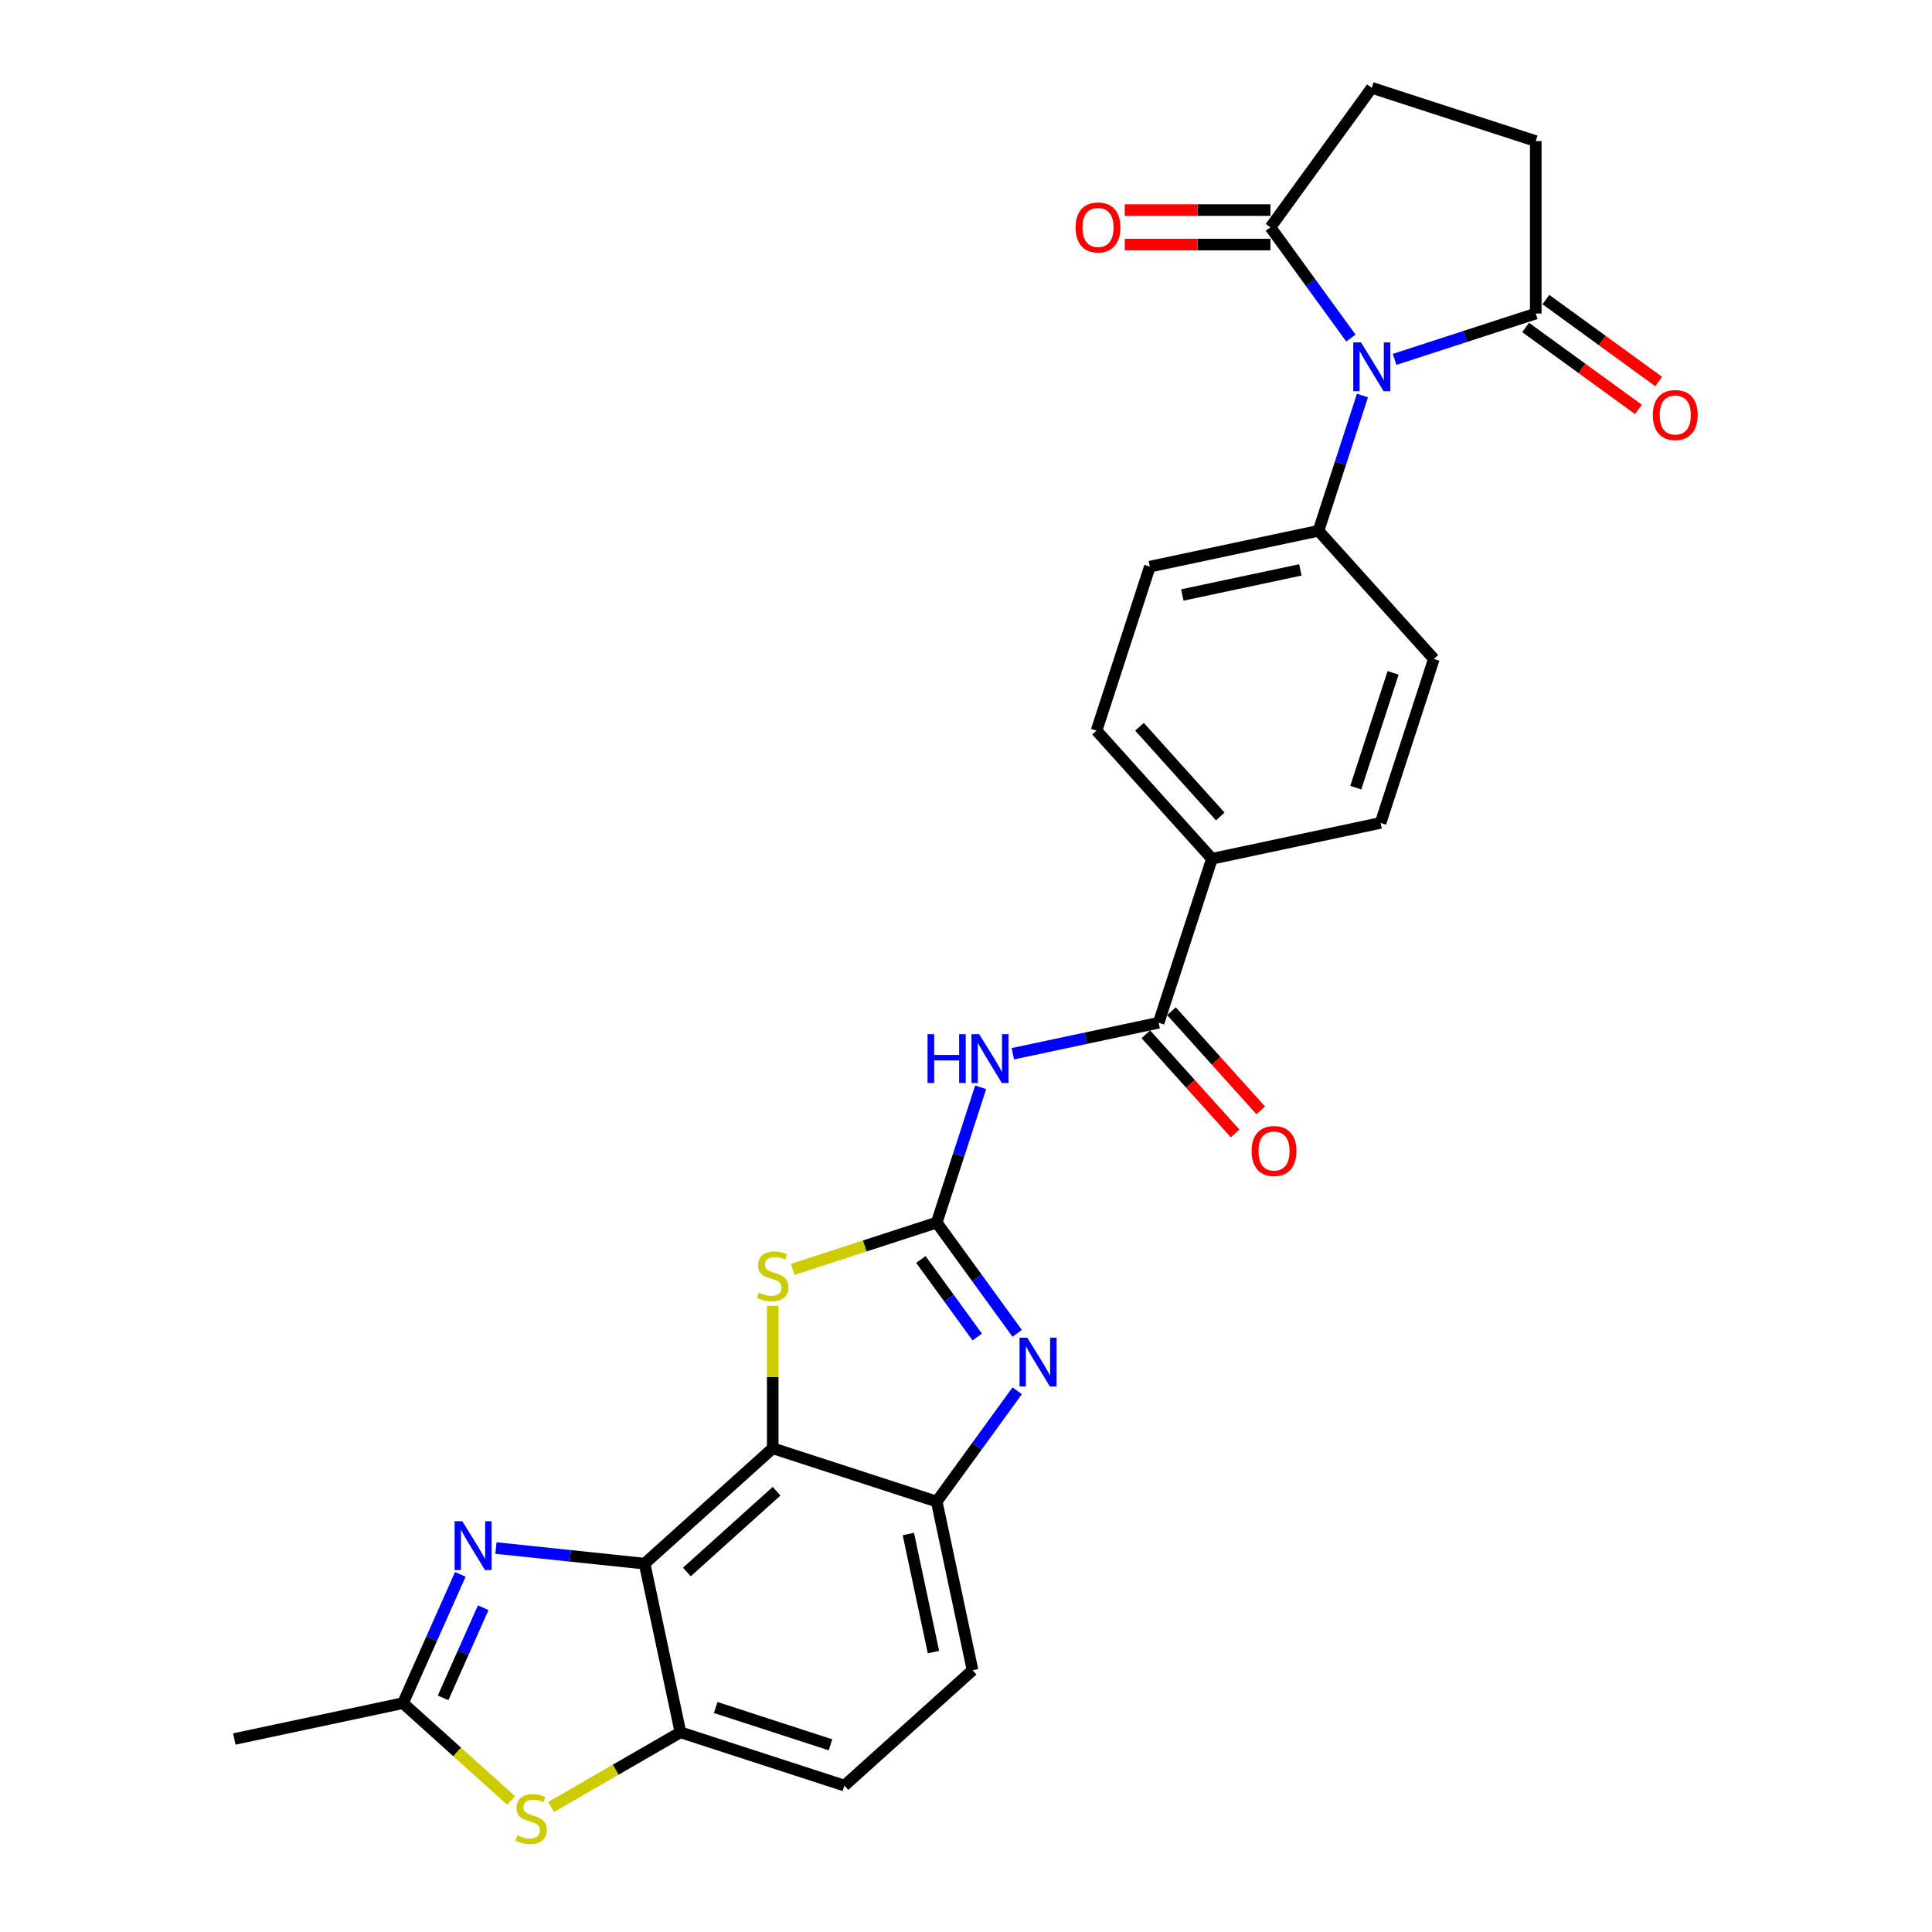 <?xml version='1.0' encoding='iso-8859-1'?>
<svg version='1.1' baseProfile='full'
              xmlns='http://www.w3.org/2000/svg'
                      xmlns:rdkit='http://www.rdkit.org/xml'
                      xmlns:xlink='http://www.w3.org/1999/xlink'
                  xml:space='preserve'
width='1000px' height='1000px' viewBox='0 0 1000 1000'>
<!-- END OF HEADER -->
<rect style='opacity:1.0;fill:#FFFFFF;stroke:none' width='1000' height='1000' x='0' y='0'> </rect>
<path class='bond-3' d='M 484.842,632.804 L 505.669,661.471' style='fill:none;fill-rule:evenodd;stroke:#000000;stroke-width:6px;stroke-linecap:butt;stroke-linejoin:miter;stroke-opacity:1' />
<path class='bond-3' d='M 505.669,661.471 L 526.497,690.138' style='fill:none;fill-rule:evenodd;stroke:#0000FF;stroke-width:6px;stroke-linecap:butt;stroke-linejoin:miter;stroke-opacity:1' />
<path class='bond-3' d='M 476.65,651.896 L 491.229,671.962' style='fill:none;fill-rule:evenodd;stroke:#000000;stroke-width:6px;stroke-linecap:butt;stroke-linejoin:miter;stroke-opacity:1' />
<path class='bond-3' d='M 491.229,671.962 L 505.808,692.029' style='fill:none;fill-rule:evenodd;stroke:#0000FF;stroke-width:6px;stroke-linecap:butt;stroke-linejoin:miter;stroke-opacity:1' />
<path class='bond-5' d='M 484.842,632.804 L 496.215,597.799' style='fill:none;fill-rule:evenodd;stroke:#000000;stroke-width:6px;stroke-linecap:butt;stroke-linejoin:miter;stroke-opacity:1' />
<path class='bond-5' d='M 496.215,597.799 L 507.589,562.795' style='fill:none;fill-rule:evenodd;stroke:#0000FF;stroke-width:6px;stroke-linecap:butt;stroke-linejoin:miter;stroke-opacity:1' />
<path class='bond-6' d='M 484.842,632.804 L 447.57,644.915' style='fill:none;fill-rule:evenodd;stroke:#000000;stroke-width:6px;stroke-linecap:butt;stroke-linejoin:miter;stroke-opacity:1' />
<path class='bond-6' d='M 447.57,644.915 L 410.298,657.025' style='fill:none;fill-rule:evenodd;stroke:#CCCC00;stroke-width:6px;stroke-linecap:butt;stroke-linejoin:miter;stroke-opacity:1' />
<path class='bond-0' d='M 333.641,809.347 L 399.963,749.629' style='fill:none;fill-rule:evenodd;stroke:#000000;stroke-width:6px;stroke-linecap:butt;stroke-linejoin:miter;stroke-opacity:1' />
<path class='bond-0' d='M 355.532,813.653 L 401.958,771.851' style='fill:none;fill-rule:evenodd;stroke:#000000;stroke-width:6px;stroke-linecap:butt;stroke-linejoin:miter;stroke-opacity:1' />
<path class='bond-4' d='M 333.641,809.347 L 295.17,805.303' style='fill:none;fill-rule:evenodd;stroke:#000000;stroke-width:6px;stroke-linecap:butt;stroke-linejoin:miter;stroke-opacity:1' />
<path class='bond-4' d='M 295.17,805.303 L 256.699,801.26' style='fill:none;fill-rule:evenodd;stroke:#0000FF;stroke-width:6px;stroke-linecap:butt;stroke-linejoin:miter;stroke-opacity:1' />
<path class='bond-9' d='M 333.641,809.347 L 352.196,896.643' style='fill:none;fill-rule:evenodd;stroke:#000000;stroke-width:6px;stroke-linecap:butt;stroke-linejoin:miter;stroke-opacity:1' />
<path class='bond-1' d='M 399.963,749.629 L 399.963,712.762' style='fill:none;fill-rule:evenodd;stroke:#000000;stroke-width:6px;stroke-linecap:butt;stroke-linejoin:miter;stroke-opacity:1' />
<path class='bond-1' d='M 399.963,712.762 L 399.963,675.894' style='fill:none;fill-rule:evenodd;stroke:#CCCC00;stroke-width:6px;stroke-linecap:butt;stroke-linejoin:miter;stroke-opacity:1' />
<path class='bond-28' d='M 399.963,749.629 L 484.842,777.208' style='fill:none;fill-rule:evenodd;stroke:#000000;stroke-width:6px;stroke-linecap:butt;stroke-linejoin:miter;stroke-opacity:1' />
<path class='bond-2' d='M 705.2,204.726 L 693.826,239.731' style='fill:none;fill-rule:evenodd;stroke:#0000FF;stroke-width:6px;stroke-linecap:butt;stroke-linejoin:miter;stroke-opacity:1' />
<path class='bond-2' d='M 693.826,239.731 L 682.452,274.736' style='fill:none;fill-rule:evenodd;stroke:#000000;stroke-width:6px;stroke-linecap:butt;stroke-linejoin:miter;stroke-opacity:1' />
<path class='bond-12' d='M 699.228,174.99 L 678.4,146.323' style='fill:none;fill-rule:evenodd;stroke:#0000FF;stroke-width:6px;stroke-linecap:butt;stroke-linejoin:miter;stroke-opacity:1' />
<path class='bond-12' d='M 678.4,146.323 L 657.573,117.656' style='fill:none;fill-rule:evenodd;stroke:#000000;stroke-width:6px;stroke-linecap:butt;stroke-linejoin:miter;stroke-opacity:1' />
<path class='bond-13' d='M 721.847,186.019 L 758.378,174.149' style='fill:none;fill-rule:evenodd;stroke:#0000FF;stroke-width:6px;stroke-linecap:butt;stroke-linejoin:miter;stroke-opacity:1' />
<path class='bond-13' d='M 758.378,174.149 L 794.909,162.279' style='fill:none;fill-rule:evenodd;stroke:#000000;stroke-width:6px;stroke-linecap:butt;stroke-linejoin:miter;stroke-opacity:1' />
<path class='bond-7' d='M 526.497,719.874 L 505.669,748.541' style='fill:none;fill-rule:evenodd;stroke:#0000FF;stroke-width:6px;stroke-linecap:butt;stroke-linejoin:miter;stroke-opacity:1' />
<path class='bond-7' d='M 505.669,748.541 L 484.842,777.208' style='fill:none;fill-rule:evenodd;stroke:#000000;stroke-width:6px;stroke-linecap:butt;stroke-linejoin:miter;stroke-opacity:1' />
<path class='bond-11' d='M 238.263,814.886 L 223.423,848.217' style='fill:none;fill-rule:evenodd;stroke:#0000FF;stroke-width:6px;stroke-linecap:butt;stroke-linejoin:miter;stroke-opacity:1' />
<path class='bond-11' d='M 223.423,848.217 L 208.583,881.548' style='fill:none;fill-rule:evenodd;stroke:#000000;stroke-width:6px;stroke-linecap:butt;stroke-linejoin:miter;stroke-opacity:1' />
<path class='bond-11' d='M 250.117,832.145 L 239.73,855.477' style='fill:none;fill-rule:evenodd;stroke:#0000FF;stroke-width:6px;stroke-linecap:butt;stroke-linejoin:miter;stroke-opacity:1' />
<path class='bond-11' d='M 239.73,855.477 L 229.342,878.809' style='fill:none;fill-rule:evenodd;stroke:#000000;stroke-width:6px;stroke-linecap:butt;stroke-linejoin:miter;stroke-opacity:1' />
<path class='bond-10' d='M 524.236,545.415 L 561.976,537.393' style='fill:none;fill-rule:evenodd;stroke:#0000FF;stroke-width:6px;stroke-linecap:butt;stroke-linejoin:miter;stroke-opacity:1' />
<path class='bond-10' d='M 561.976,537.393 L 599.716,529.371' style='fill:none;fill-rule:evenodd;stroke:#000000;stroke-width:6px;stroke-linecap:butt;stroke-linejoin:miter;stroke-opacity:1' />
<path class='bond-19' d='M 484.842,777.208 L 503.397,864.504' style='fill:none;fill-rule:evenodd;stroke:#000000;stroke-width:6px;stroke-linecap:butt;stroke-linejoin:miter;stroke-opacity:1' />
<path class='bond-19' d='M 470.166,794.013 L 483.154,855.12' style='fill:none;fill-rule:evenodd;stroke:#000000;stroke-width:6px;stroke-linecap:butt;stroke-linejoin:miter;stroke-opacity:1' />
<path class='bond-8' d='M 285.241,935.299 L 318.718,915.971' style='fill:none;fill-rule:evenodd;stroke:#CCCC00;stroke-width:6px;stroke-linecap:butt;stroke-linejoin:miter;stroke-opacity:1' />
<path class='bond-8' d='M 318.718,915.971 L 352.196,896.643' style='fill:none;fill-rule:evenodd;stroke:#000000;stroke-width:6px;stroke-linecap:butt;stroke-linejoin:miter;stroke-opacity:1' />
<path class='bond-30' d='M 264.572,931.96 L 236.578,906.754' style='fill:none;fill-rule:evenodd;stroke:#CCCC00;stroke-width:6px;stroke-linecap:butt;stroke-linejoin:miter;stroke-opacity:1' />
<path class='bond-30' d='M 236.578,906.754 L 208.583,881.548' style='fill:none;fill-rule:evenodd;stroke:#000000;stroke-width:6px;stroke-linecap:butt;stroke-linejoin:miter;stroke-opacity:1' />
<path class='bond-29' d='M 352.196,896.643 L 437.074,924.221' style='fill:none;fill-rule:evenodd;stroke:#000000;stroke-width:6px;stroke-linecap:butt;stroke-linejoin:miter;stroke-opacity:1' />
<path class='bond-29' d='M 370.443,883.804 L 429.858,903.109' style='fill:none;fill-rule:evenodd;stroke:#000000;stroke-width:6px;stroke-linecap:butt;stroke-linejoin:miter;stroke-opacity:1' />
<path class='bond-15' d='M 599.716,529.371 L 627.295,444.493' style='fill:none;fill-rule:evenodd;stroke:#000000;stroke-width:6px;stroke-linecap:butt;stroke-linejoin:miter;stroke-opacity:1' />
<path class='bond-16' d='M 593.084,535.343 L 616.184,560.998' style='fill:none;fill-rule:evenodd;stroke:#000000;stroke-width:6px;stroke-linecap:butt;stroke-linejoin:miter;stroke-opacity:1' />
<path class='bond-16' d='M 616.184,560.998 L 639.285,586.654' style='fill:none;fill-rule:evenodd;stroke:#FF0000;stroke-width:6px;stroke-linecap:butt;stroke-linejoin:miter;stroke-opacity:1' />
<path class='bond-16' d='M 606.348,523.399 L 629.449,549.055' style='fill:none;fill-rule:evenodd;stroke:#000000;stroke-width:6px;stroke-linecap:butt;stroke-linejoin:miter;stroke-opacity:1' />
<path class='bond-16' d='M 629.449,549.055 L 652.55,574.711' style='fill:none;fill-rule:evenodd;stroke:#FF0000;stroke-width:6px;stroke-linecap:butt;stroke-linejoin:miter;stroke-opacity:1' />
<path class='bond-27' d='M 208.583,881.548 L 121.288,900.104' style='fill:none;fill-rule:evenodd;stroke:#000000;stroke-width:6px;stroke-linecap:butt;stroke-linejoin:miter;stroke-opacity:1' />
<path class='bond-17' d='M 657.573,117.656 L 710.031,45.455' style='fill:none;fill-rule:evenodd;stroke:#000000;stroke-width:6px;stroke-linecap:butt;stroke-linejoin:miter;stroke-opacity:1' />
<path class='bond-20' d='M 657.573,108.732 L 619.866,108.732' style='fill:none;fill-rule:evenodd;stroke:#000000;stroke-width:6px;stroke-linecap:butt;stroke-linejoin:miter;stroke-opacity:1' />
<path class='bond-20' d='M 619.866,108.732 L 582.16,108.732' style='fill:none;fill-rule:evenodd;stroke:#FF0000;stroke-width:6px;stroke-linecap:butt;stroke-linejoin:miter;stroke-opacity:1' />
<path class='bond-20' d='M 657.573,126.581 L 619.866,126.581' style='fill:none;fill-rule:evenodd;stroke:#000000;stroke-width:6px;stroke-linecap:butt;stroke-linejoin:miter;stroke-opacity:1' />
<path class='bond-20' d='M 619.866,126.581 L 582.16,126.581' style='fill:none;fill-rule:evenodd;stroke:#FF0000;stroke-width:6px;stroke-linecap:butt;stroke-linejoin:miter;stroke-opacity:1' />
<path class='bond-18' d='M 794.909,162.279 L 794.909,73.033' style='fill:none;fill-rule:evenodd;stroke:#000000;stroke-width:6px;stroke-linecap:butt;stroke-linejoin:miter;stroke-opacity:1' />
<path class='bond-21' d='M 789.663,169.5 L 818.847,190.703' style='fill:none;fill-rule:evenodd;stroke:#000000;stroke-width:6px;stroke-linecap:butt;stroke-linejoin:miter;stroke-opacity:1' />
<path class='bond-21' d='M 818.847,190.703 L 848.032,211.907' style='fill:none;fill-rule:evenodd;stroke:#FF0000;stroke-width:6px;stroke-linecap:butt;stroke-linejoin:miter;stroke-opacity:1' />
<path class='bond-21' d='M 800.155,155.059 L 829.339,176.263' style='fill:none;fill-rule:evenodd;stroke:#000000;stroke-width:6px;stroke-linecap:butt;stroke-linejoin:miter;stroke-opacity:1' />
<path class='bond-21' d='M 829.339,176.263 L 858.523,197.466' style='fill:none;fill-rule:evenodd;stroke:#FF0000;stroke-width:6px;stroke-linecap:butt;stroke-linejoin:miter;stroke-opacity:1' />
<path class='bond-14' d='M 682.452,274.736 L 595.156,293.292' style='fill:none;fill-rule:evenodd;stroke:#000000;stroke-width:6px;stroke-linecap:butt;stroke-linejoin:miter;stroke-opacity:1' />
<path class='bond-14' d='M 673.069,294.979 L 611.961,307.967' style='fill:none;fill-rule:evenodd;stroke:#000000;stroke-width:6px;stroke-linecap:butt;stroke-linejoin:miter;stroke-opacity:1' />
<path class='bond-31' d='M 682.452,274.736 L 742.169,341.059' style='fill:none;fill-rule:evenodd;stroke:#000000;stroke-width:6px;stroke-linecap:butt;stroke-linejoin:miter;stroke-opacity:1' />
<path class='bond-25' d='M 627.295,444.493 L 714.591,425.937' style='fill:none;fill-rule:evenodd;stroke:#000000;stroke-width:6px;stroke-linecap:butt;stroke-linejoin:miter;stroke-opacity:1' />
<path class='bond-26' d='M 627.295,444.493 L 567.577,378.17' style='fill:none;fill-rule:evenodd;stroke:#000000;stroke-width:6px;stroke-linecap:butt;stroke-linejoin:miter;stroke-opacity:1' />
<path class='bond-26' d='M 631.602,422.601 L 589.8,376.175' style='fill:none;fill-rule:evenodd;stroke:#000000;stroke-width:6px;stroke-linecap:butt;stroke-linejoin:miter;stroke-opacity:1' />
<path class='bond-32' d='M 710.031,45.455 L 794.909,73.033' style='fill:none;fill-rule:evenodd;stroke:#000000;stroke-width:6px;stroke-linecap:butt;stroke-linejoin:miter;stroke-opacity:1' />
<path class='bond-22' d='M 503.397,864.504 L 437.074,924.221' style='fill:none;fill-rule:evenodd;stroke:#000000;stroke-width:6px;stroke-linecap:butt;stroke-linejoin:miter;stroke-opacity:1' />
<path class='bond-23' d='M 595.156,293.292 L 567.577,378.17' style='fill:none;fill-rule:evenodd;stroke:#000000;stroke-width:6px;stroke-linecap:butt;stroke-linejoin:miter;stroke-opacity:1' />
<path class='bond-24' d='M 742.169,341.059 L 714.591,425.937' style='fill:none;fill-rule:evenodd;stroke:#000000;stroke-width:6px;stroke-linecap:butt;stroke-linejoin:miter;stroke-opacity:1' />
<path class='bond-24' d='M 721.057,348.275 L 701.752,407.69' style='fill:none;fill-rule:evenodd;stroke:#000000;stroke-width:6px;stroke-linecap:butt;stroke-linejoin:miter;stroke-opacity:1' />
<path  class='atom-3' d='M 704.444 177.221
L 712.726 190.608
Q 713.547 191.928, 714.868 194.32
Q 716.189 196.712, 716.26 196.855
L 716.26 177.221
L 719.616 177.221
L 719.616 202.495
L 716.153 202.495
L 707.264 187.859
Q 706.229 186.145, 705.122 184.182
Q 704.051 182.218, 703.73 181.612
L 703.73 202.495
L 700.446 202.495
L 700.446 177.221
L 704.444 177.221
' fill='#0000FF'/>
<path  class='atom-4' d='M 531.712 692.369
L 539.994 705.756
Q 540.816 707.077, 542.136 709.468
Q 543.457 711.86, 543.529 712.003
L 543.529 692.369
L 546.884 692.369
L 546.884 717.643
L 543.421 717.643
L 534.533 703.007
Q 533.497 701.293, 532.391 699.33
Q 531.32 697.367, 530.998 696.76
L 530.998 717.643
L 527.714 717.643
L 527.714 692.369
L 531.712 692.369
' fill='#0000FF'/>
<path  class='atom-5' d='M 239.296 787.38
L 247.578 800.767
Q 248.399 802.088, 249.72 804.48
Q 251.041 806.872, 251.113 807.015
L 251.113 787.38
L 254.468 787.38
L 254.468 812.655
L 251.005 812.655
L 242.117 798.019
Q 241.081 796.305, 239.975 794.342
Q 238.904 792.378, 238.582 791.771
L 238.582 812.655
L 235.298 812.655
L 235.298 787.38
L 239.296 787.38
' fill='#0000FF'/>
<path  class='atom-6' d='M 480.095 535.289
L 483.522 535.289
L 483.522 546.034
L 496.445 546.034
L 496.445 535.289
L 499.872 535.289
L 499.872 560.563
L 496.445 560.563
L 496.445 548.89
L 483.522 548.89
L 483.522 560.563
L 480.095 560.563
L 480.095 535.289
' fill='#0000FF'/>
<path  class='atom-6' d='M 506.833 535.289
L 515.115 548.676
Q 515.936 549.997, 517.257 552.388
Q 518.578 554.78, 518.65 554.923
L 518.65 535.289
L 522.005 535.289
L 522.005 560.563
L 518.542 560.563
L 509.654 545.927
Q 508.618 544.213, 507.512 542.25
Q 506.441 540.287, 506.119 539.68
L 506.119 560.563
L 502.835 560.563
L 502.835 535.289
L 506.833 535.289
' fill='#0000FF'/>
<path  class='atom-7' d='M 392.824 669.058
Q 393.109 669.165, 394.287 669.665
Q 395.465 670.164, 396.751 670.486
Q 398.071 670.771, 399.357 670.771
Q 401.748 670.771, 403.141 669.629
Q 404.533 668.451, 404.533 666.416
Q 404.533 665.024, 403.819 664.167
Q 403.141 663.31, 402.07 662.846
Q 400.999 662.382, 399.214 661.847
Q 396.965 661.168, 395.608 660.526
Q 394.287 659.883, 393.323 658.527
Q 392.395 657.17, 392.395 654.885
Q 392.395 651.708, 394.537 649.745
Q 396.715 647.781, 400.999 647.781
Q 403.926 647.781, 407.246 649.174
L 406.425 651.922
Q 403.39 650.673, 401.106 650.673
Q 398.643 650.673, 397.286 651.708
Q 395.929 652.708, 395.965 654.457
Q 395.965 655.814, 396.643 656.635
Q 397.357 657.456, 398.357 657.92
Q 399.392 658.384, 401.106 658.919
Q 403.39 659.633, 404.747 660.347
Q 406.104 661.061, 407.067 662.525
Q 408.067 663.953, 408.067 666.416
Q 408.067 669.914, 405.711 671.806
Q 403.39 673.663, 399.499 673.663
Q 397.25 673.663, 395.537 673.163
Q 393.859 672.699, 391.86 671.878
L 392.824 669.058
' fill='#CCCC00'/>
<path  class='atom-9' d='M 267.767 949.94
Q 268.052 950.047, 269.23 950.547
Q 270.408 951.047, 271.693 951.368
Q 273.014 951.654, 274.299 951.654
Q 276.691 951.654, 278.084 950.512
Q 279.476 949.333, 279.476 947.299
Q 279.476 945.906, 278.762 945.05
Q 278.084 944.193, 277.013 943.729
Q 275.942 943.265, 274.157 942.729
Q 271.908 942.051, 270.551 941.408
Q 269.23 940.766, 268.266 939.409
Q 267.338 938.053, 267.338 935.768
Q 267.338 932.591, 269.48 930.627
Q 271.658 928.664, 275.942 928.664
Q 278.869 928.664, 282.189 930.056
L 281.368 932.805
Q 278.333 931.556, 276.049 931.556
Q 273.586 931.556, 272.229 932.591
Q 270.872 933.59, 270.908 935.34
Q 270.908 936.696, 271.586 937.517
Q 272.3 938.338, 273.3 938.802
Q 274.335 939.267, 276.049 939.802
Q 278.333 940.516, 279.69 941.23
Q 281.046 941.944, 282.01 943.408
Q 283.01 944.835, 283.01 947.299
Q 283.01 950.797, 280.654 952.689
Q 278.333 954.545, 274.442 954.545
Q 272.193 954.545, 270.48 954.046
Q 268.802 953.582, 266.803 952.761
L 267.767 949.94
' fill='#CCCC00'/>
<path  class='atom-17' d='M 647.832 595.765
Q 647.832 589.696, 650.83 586.305
Q 653.829 582.914, 659.434 582.914
Q 665.038 582.914, 668.037 586.305
Q 671.036 589.696, 671.036 595.765
Q 671.036 601.905, 668.001 605.404
Q 664.967 608.866, 659.434 608.866
Q 653.865 608.866, 650.83 605.404
Q 647.832 601.941, 647.832 595.765
M 659.434 606.011
Q 663.289 606.011, 665.36 603.44
Q 667.466 600.834, 667.466 595.765
Q 667.466 590.803, 665.36 588.304
Q 663.289 585.769, 659.434 585.769
Q 655.578 585.769, 653.472 588.268
Q 651.401 590.767, 651.401 595.765
Q 651.401 600.87, 653.472 603.44
Q 655.578 606.011, 659.434 606.011
' fill='#FF0000'/>
<path  class='atom-21' d='M 556.725 117.728
Q 556.725 111.659, 559.723 108.268
Q 562.722 104.876, 568.327 104.876
Q 573.931 104.876, 576.93 108.268
Q 579.929 111.659, 579.929 117.728
Q 579.929 123.868, 576.894 127.366
Q 573.86 130.829, 568.327 130.829
Q 562.758 130.829, 559.723 127.366
Q 556.725 123.903, 556.725 117.728
M 568.327 127.973
Q 572.182 127.973, 574.253 125.403
Q 576.359 122.797, 576.359 117.728
Q 576.359 112.766, 574.253 110.267
Q 572.182 107.732, 568.327 107.732
Q 564.471 107.732, 562.365 110.231
Q 560.295 112.73, 560.295 117.728
Q 560.295 122.833, 562.365 125.403
Q 564.471 127.973, 568.327 127.973
' fill='#FF0000'/>
<path  class='atom-22' d='M 855.508 214.808
Q 855.508 208.74, 858.507 205.348
Q 861.506 201.957, 867.11 201.957
Q 872.715 201.957, 875.714 205.348
Q 878.712 208.74, 878.712 214.808
Q 878.712 220.949, 875.678 224.447
Q 872.644 227.91, 867.11 227.91
Q 861.542 227.91, 858.507 224.447
Q 855.508 220.984, 855.508 214.808
M 867.11 225.054
Q 870.966 225.054, 873.036 222.484
Q 875.143 219.878, 875.143 214.808
Q 875.143 209.846, 873.036 207.347
Q 870.966 204.813, 867.11 204.813
Q 863.255 204.813, 861.149 207.312
Q 859.078 209.811, 859.078 214.808
Q 859.078 219.913, 861.149 222.484
Q 863.255 225.054, 867.11 225.054
' fill='#FF0000'/>
</svg>
